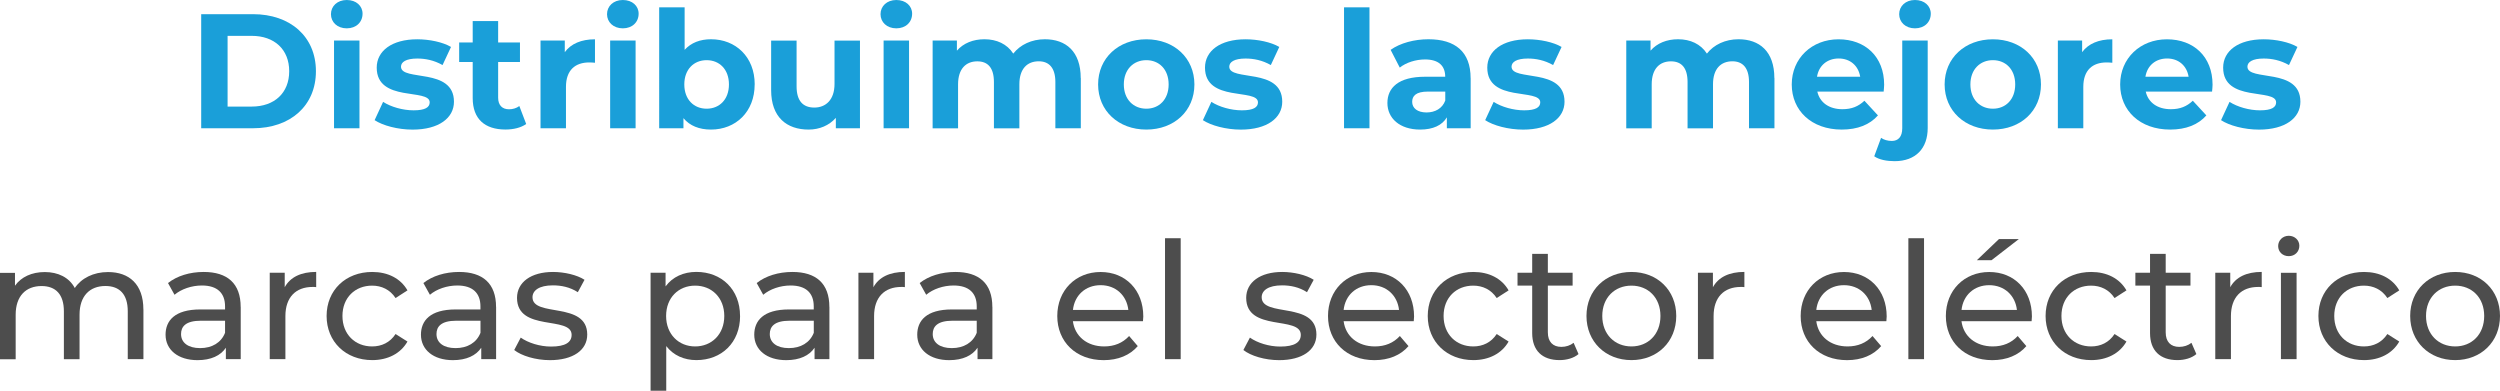 <svg xmlns="http://www.w3.org/2000/svg" id="Layer_2" data-name="Layer 2" viewBox="0 0 552.2 86.31"><defs><style>      .cls-1 {        fill: #1a9fd9;      }      .cls-1, .cls-2 {        stroke-width: 0px;      }      .cls-2 {        fill: #4d4d4d;      }    </style></defs><g id="Layer_1-2" data-name="Layer 1"><g><path class="cls-1" d="M44.44,3.13h11.45c8.24,0,13.89,4.97,13.89,12.6s-5.65,12.6-13.89,12.6h-11.45V3.13ZM55.6,23.54c5,0,8.28-2.99,8.28-7.81s-3.28-7.81-8.28-7.81h-5.33v15.62h5.33Z"></path><path class="cls-1" d="M73.1,3.13c0-1.76,1.4-3.13,3.49-3.13s3.49,1.3,3.49,3.02c0,1.87-1.4,3.24-3.49,3.24s-3.49-1.37-3.49-3.13ZM73.78,8.96h5.62v19.37h-5.62V8.96Z"></path><path class="cls-1" d="M82.75,26.53l1.87-4.03c1.73,1.12,4.36,1.87,6.73,1.87,2.59,0,3.56-.68,3.56-1.76,0-3.17-11.7.07-11.7-7.67,0-3.67,3.31-6.26,8.96-6.26,2.66,0,5.62.61,7.45,1.69l-1.87,4c-1.91-1.08-3.82-1.44-5.58-1.44-2.52,0-3.6.79-3.6,1.8,0,3.31,11.7.11,11.7,7.74,0,3.6-3.35,6.16-9.14,6.16-3.28,0-6.59-.9-8.39-2.09Z"></path><path class="cls-1" d="M116.22,27.39c-1.15.83-2.84,1.22-4.57,1.22-4.57,0-7.24-2.34-7.24-6.95v-7.96h-2.99v-4.32h2.99v-4.72h5.62v4.72h4.82v4.32h-4.82v7.88c0,1.66.9,2.56,2.41,2.56.83,0,1.66-.25,2.27-.72l1.51,3.96Z"></path><path class="cls-1" d="M131.42,8.68v5.18c-.47-.04-.83-.07-1.26-.07-3.1,0-5.15,1.69-5.15,5.4v9.14h-5.62V8.96h5.36v2.56c1.37-1.87,3.67-2.84,6.66-2.84Z"></path><path class="cls-1" d="M134.08,3.13c0-1.76,1.4-3.13,3.49-3.13s3.49,1.3,3.49,3.02c0,1.87-1.4,3.24-3.49,3.24s-3.49-1.37-3.49-3.13ZM134.77,8.96h5.62v19.37h-5.62V8.96Z"></path><path class="cls-1" d="M166.69,18.65c0,6.08-4.21,9.97-9.65,9.97-2.59,0-4.68-.83-6.08-2.52v2.23h-5.36V1.62h5.62v9.39c1.44-1.58,3.42-2.34,5.83-2.34,5.44,0,9.65,3.89,9.65,9.97ZM161.01,18.65c0-3.35-2.12-5.36-4.93-5.36s-4.93,2.02-4.93,5.36,2.12,5.36,4.93,5.36,4.93-2.02,4.93-5.36Z"></path><path class="cls-1" d="M189.95,8.96v19.37h-5.33v-2.3c-1.48,1.69-3.64,2.59-6.01,2.59-4.86,0-8.28-2.74-8.28-8.71v-10.94h5.62v10.11c0,3.24,1.44,4.68,3.92,4.68s4.46-1.66,4.46-5.22v-9.57h5.62Z"></path><path class="cls-1" d="M194.49,3.13c0-1.76,1.4-3.13,3.49-3.13s3.49,1.3,3.49,3.02c0,1.87-1.4,3.24-3.49,3.24s-3.49-1.37-3.49-3.13ZM195.17,8.96h5.62v19.37h-5.62V8.96Z"></path><path class="cls-1" d="M238.73,17.24v11.09h-5.62v-10.22c0-3.13-1.4-4.57-3.67-4.57-2.52,0-4.28,1.62-4.28,5.08v9.72h-5.62v-10.22c0-3.13-1.33-4.57-3.67-4.57-2.48,0-4.25,1.62-4.25,5.08v9.72h-5.62V8.96h5.36v2.23c1.44-1.66,3.6-2.52,6.08-2.52,2.7,0,5,1.04,6.37,3.17,1.55-1.98,4.07-3.17,6.98-3.17,4.61,0,7.92,2.66,7.92,8.57Z"></path><path class="cls-1" d="M242.55,18.65c0-5.83,4.5-9.97,10.65-9.97s10.62,4.14,10.62,9.97-4.46,9.97-10.62,9.97-10.65-4.14-10.65-9.97ZM258.13,18.65c0-3.35-2.12-5.36-4.93-5.36s-4.97,2.02-4.97,5.36,2.16,5.36,4.97,5.36,4.93-2.02,4.93-5.36Z"></path><path class="cls-1" d="M265.7,26.53l1.87-4.03c1.73,1.12,4.36,1.87,6.73,1.87,2.59,0,3.56-.68,3.56-1.76,0-3.17-11.7.07-11.7-7.67,0-3.67,3.31-6.26,8.96-6.26,2.66,0,5.62.61,7.45,1.69l-1.87,4c-1.91-1.08-3.82-1.44-5.58-1.44-2.52,0-3.6.79-3.6,1.8,0,3.31,11.7.11,11.7,7.74,0,3.6-3.35,6.16-9.14,6.16-3.28,0-6.59-.9-8.39-2.09Z"></path><path class="cls-1" d="M296.87,1.62h5.62v26.71h-5.62V1.62Z"></path><path class="cls-1" d="M324.84,17.28v11.05h-5.26v-2.41c-1.04,1.76-3.06,2.7-5.9,2.7-4.54,0-7.23-2.52-7.23-5.87s2.41-5.8,8.31-5.8h4.46c0-2.41-1.44-3.82-4.46-3.82-2.05,0-4.18.68-5.58,1.8l-2.02-3.92c2.12-1.51,5.25-2.34,8.35-2.34,5.9,0,9.32,2.74,9.32,8.6ZM319.23,22.21v-1.98h-3.85c-2.63,0-3.46.97-3.46,2.27,0,1.4,1.19,2.34,3.17,2.34,1.87,0,3.49-.86,4.14-2.63Z"></path><path class="cls-1" d="M328.05,26.53l1.87-4.03c1.73,1.12,4.36,1.87,6.73,1.87,2.59,0,3.56-.68,3.56-1.76,0-3.17-11.7.07-11.7-7.67,0-3.67,3.31-6.26,8.96-6.26,2.66,0,5.62.61,7.45,1.69l-1.87,4c-1.91-1.08-3.82-1.44-5.58-1.44-2.52,0-3.6.79-3.6,1.8,0,3.31,11.7.11,11.7,7.74,0,3.6-3.35,6.16-9.14,6.16-3.28,0-6.59-.9-8.39-2.09Z"></path><path class="cls-1" d="M391.94,17.24v11.09h-5.62v-10.22c0-3.13-1.4-4.57-3.67-4.57-2.52,0-4.28,1.62-4.28,5.08v9.72h-5.62v-10.22c0-3.13-1.33-4.57-3.67-4.57-2.48,0-4.25,1.62-4.25,5.08v9.72h-5.62V8.96h5.36v2.23c1.44-1.66,3.6-2.52,6.08-2.52,2.7,0,5,1.04,6.37,3.17,1.55-1.98,4.07-3.17,6.98-3.17,4.61,0,7.92,2.66,7.92,8.57Z"></path><path class="cls-1" d="M416.06,20.23h-14.65c.54,2.41,2.59,3.89,5.54,3.89,2.05,0,3.53-.61,4.86-1.87l2.99,3.24c-1.8,2.05-4.5,3.13-7.99,3.13-6.7,0-11.05-4.21-11.05-9.97s4.43-9.97,10.33-9.97,10.08,3.82,10.08,10.04c0,.43-.07,1.04-.11,1.51ZM401.34,16.95h9.54c-.4-2.45-2.23-4.03-4.75-4.03s-4.39,1.55-4.79,4.03Z"></path><path class="cls-1" d="M413.98,34.52l1.51-4.07c.61.43,1.44.68,2.38.68,1.4,0,2.3-.9,2.3-2.81V8.96h5.62v19.33c0,4.46-2.63,7.31-7.31,7.31-1.73,0-3.42-.32-4.5-1.08ZM419.49,3.13c0-1.76,1.4-3.13,3.49-3.13s3.49,1.3,3.49,3.02c0,1.87-1.4,3.24-3.49,3.24s-3.49-1.37-3.49-3.13Z"></path><path class="cls-1" d="M429.53,18.65c0-5.83,4.5-9.97,10.66-9.97s10.62,4.14,10.62,9.97-4.46,9.97-10.62,9.97-10.66-4.14-10.66-9.97ZM445.12,18.65c0-3.35-2.12-5.36-4.93-5.36s-4.97,2.02-4.97,5.36,2.16,5.36,4.97,5.36,4.93-2.02,4.93-5.36Z"></path><path class="cls-1" d="M466.57,8.68v5.18c-.47-.04-.83-.07-1.26-.07-3.1,0-5.15,1.69-5.15,5.4v9.14h-5.62V8.96h5.36v2.56c1.37-1.87,3.67-2.84,6.66-2.84Z"></path><path class="cls-1" d="M488.6,20.23h-14.65c.54,2.41,2.59,3.89,5.54,3.89,2.05,0,3.53-.61,4.86-1.87l2.99,3.24c-1.8,2.05-4.5,3.13-7.99,3.13-6.7,0-11.05-4.21-11.05-9.97s4.43-9.97,10.33-9.97,10.08,3.82,10.08,10.04c0,.43-.07,1.04-.11,1.51ZM473.88,16.95h9.54c-.4-2.45-2.23-4.03-4.75-4.03s-4.39,1.55-4.79,4.03Z"></path><path class="cls-1" d="M490.59,26.53l1.87-4.03c1.73,1.12,4.36,1.87,6.73,1.87,2.59,0,3.56-.68,3.56-1.76,0-3.17-11.7.07-11.7-7.67,0-3.67,3.31-6.26,8.96-6.26,2.66,0,5.62.61,7.45,1.69l-1.87,4c-1.91-1.08-3.82-1.44-5.58-1.44-2.52,0-3.6.79-3.6,1.8,0,3.31,11.7.11,11.7,7.74,0,3.6-3.35,6.16-9.14,6.16-3.28,0-6.59-.9-8.39-2.09Z"></path><path class="cls-2" d="M31.68,68.35v10.98h-3.46v-10.58c0-3.74-1.8-5.58-4.93-5.58-3.46,0-5.72,2.2-5.72,6.34v9.83h-3.46v-10.58c0-3.74-1.8-5.58-4.93-5.58-3.46,0-5.72,2.2-5.72,6.34v9.83H0v-19.08h3.31v2.84c1.37-1.94,3.71-3.02,6.59-3.02s5.36,1.15,6.62,3.53c1.44-2.16,4.1-3.53,7.34-3.53,4.64,0,7.81,2.66,7.81,8.28Z"></path><path class="cls-2" d="M53.17,67.81v11.52h-3.28v-2.52c-1.15,1.73-3.28,2.74-6.26,2.74-4.32,0-7.06-2.3-7.06-5.62,0-3.06,1.98-5.58,7.67-5.58h5.47v-.68c0-2.92-1.69-4.61-5.11-4.61-2.27,0-4.57.79-6.05,2.05l-1.44-2.59c1.98-1.58,4.82-2.45,7.88-2.45,5.22,0,8.17,2.52,8.17,7.74ZM49.71,73.5v-2.66h-5.33c-3.42,0-4.39,1.33-4.39,2.95,0,1.91,1.58,3.1,4.21,3.1s4.64-1.19,5.51-3.38Z"></path><path class="cls-2" d="M69.84,60.07v3.35c-.29-.04-.54-.04-.79-.04-3.71,0-6.01,2.27-6.01,6.44v9.5h-3.46v-19.08h3.31v3.2c1.22-2.23,3.6-3.38,6.95-3.38Z"></path><path class="cls-2" d="M72.14,69.79c0-5.69,4.21-9.72,10.08-9.72,3.42,0,6.26,1.4,7.78,4.07l-2.63,1.69c-1.22-1.87-3.1-2.74-5.18-2.74-3.74,0-6.55,2.63-6.55,6.7s2.81,6.73,6.55,6.73c2.09,0,3.96-.86,5.18-2.74l2.63,1.66c-1.51,2.66-4.36,4.1-7.78,4.1-5.87,0-10.08-4.07-10.08-9.75Z"></path><path class="cls-2" d="M109.58,67.81v11.52h-3.28v-2.52c-1.15,1.73-3.28,2.74-6.26,2.74-4.32,0-7.06-2.3-7.06-5.62,0-3.06,1.98-5.58,7.67-5.58h5.47v-.68c0-2.92-1.69-4.61-5.11-4.61-2.27,0-4.57.79-6.05,2.05l-1.44-2.59c1.98-1.58,4.82-2.45,7.88-2.45,5.22,0,8.17,2.52,8.17,7.74ZM106.13,73.5v-2.66h-5.33c-3.42,0-4.39,1.33-4.39,2.95,0,1.91,1.58,3.1,4.21,3.1s4.64-1.19,5.51-3.38Z"></path><path class="cls-2" d="M113.58,77.31l1.44-2.74c1.62,1.15,4.21,1.98,6.7,1.98,3.2,0,4.54-.97,4.54-2.59,0-4.28-12.06-.58-12.06-8.17,0-3.42,3.06-5.72,7.96-5.72,2.48,0,5.29.65,6.95,1.73l-1.48,2.74c-1.73-1.12-3.64-1.51-5.51-1.51-3.02,0-4.5,1.12-4.5,2.63,0,4.5,12.09.83,12.09,8.24,0,3.46-3.17,5.65-8.24,5.65-3.17,0-6.3-.97-7.88-2.23Z"></path><path class="cls-2" d="M163.47,69.79c0,5.87-4.07,9.75-9.65,9.75-2.7,0-5.08-1.04-6.66-3.1v9.86h-3.46v-26.06h3.31v3.02c1.55-2.12,4-3.2,6.8-3.2,5.58,0,9.65,3.89,9.65,9.72ZM159.98,69.79c0-4.03-2.77-6.7-6.44-6.7s-6.41,2.66-6.41,6.7,2.77,6.73,6.41,6.73,6.44-2.66,6.44-6.73Z"></path><path class="cls-2" d="M183.2,67.81v11.52h-3.28v-2.52c-1.15,1.73-3.28,2.74-6.26,2.74-4.32,0-7.06-2.3-7.06-5.62,0-3.06,1.98-5.58,7.67-5.58h5.47v-.68c0-2.92-1.69-4.61-5.11-4.61-2.27,0-4.57.79-6.05,2.05l-1.44-2.59c1.98-1.58,4.82-2.45,7.88-2.45,5.22,0,8.17,2.52,8.17,7.74ZM179.75,73.5v-2.66h-5.33c-3.42,0-4.39,1.33-4.39,2.95,0,1.91,1.58,3.1,4.21,3.1s4.64-1.19,5.51-3.38Z"></path><path class="cls-2" d="M199.87,60.07v3.35c-.29-.04-.54-.04-.79-.04-3.71,0-6.01,2.27-6.01,6.44v9.5h-3.46v-19.08h3.31v3.2c1.22-2.23,3.6-3.38,6.95-3.38Z"></path><path class="cls-2" d="M219.2,67.81v11.52h-3.28v-2.52c-1.15,1.73-3.28,2.74-6.26,2.74-4.32,0-7.06-2.3-7.06-5.62,0-3.06,1.98-5.58,7.67-5.58h5.47v-.68c0-2.92-1.69-4.61-5.11-4.61-2.27,0-4.57.79-6.05,2.05l-1.44-2.59c1.98-1.58,4.82-2.45,7.88-2.45,5.22,0,8.17,2.52,8.17,7.74ZM215.74,73.5v-2.66h-5.33c-3.42,0-4.39,1.33-4.39,2.95,0,1.91,1.58,3.1,4.21,3.1s4.64-1.19,5.51-3.38Z"></path><path class="cls-2" d="M252.46,70.94h-15.48c.43,3.35,3.13,5.58,6.91,5.58,2.23,0,4.1-.76,5.51-2.3l1.91,2.23c-1.73,2.02-4.36,3.1-7.52,3.1-6.16,0-10.26-4.07-10.26-9.75s4.07-9.72,9.57-9.72,9.43,3.96,9.43,9.83c0,.29-.04.72-.07,1.04ZM236.99,68.46h12.24c-.36-3.2-2.77-5.47-6.12-5.47s-5.76,2.23-6.12,5.47Z"></path><path class="cls-2" d="M257.33,52.62h3.46v26.71h-3.46v-26.71Z"></path><path class="cls-2" d="M274.64,77.31l1.44-2.74c1.62,1.15,4.21,1.98,6.7,1.98,3.2,0,4.54-.97,4.54-2.59,0-4.28-12.06-.58-12.06-8.17,0-3.42,3.06-5.72,7.96-5.72,2.48,0,5.29.65,6.95,1.73l-1.48,2.74c-1.73-1.12-3.64-1.51-5.51-1.51-3.02,0-4.5,1.12-4.5,2.63,0,4.5,12.09.83,12.09,8.24,0,3.46-3.17,5.65-8.24,5.65-3.17,0-6.3-.97-7.88-2.23Z"></path><path class="cls-2" d="M312.26,70.94h-15.48c.43,3.35,3.13,5.58,6.91,5.58,2.23,0,4.1-.76,5.51-2.3l1.91,2.23c-1.73,2.02-4.36,3.1-7.52,3.1-6.16,0-10.26-4.07-10.26-9.75s4.07-9.72,9.58-9.72,9.43,3.96,9.43,9.83c0,.29-.04.72-.07,1.04ZM296.78,68.46h12.24c-.36-3.2-2.77-5.47-6.12-5.47s-5.76,2.23-6.12,5.47Z"></path><path class="cls-2" d="M315.36,69.79c0-5.69,4.21-9.72,10.08-9.72,3.42,0,6.26,1.4,7.78,4.07l-2.63,1.69c-1.22-1.87-3.1-2.74-5.18-2.74-3.74,0-6.55,2.63-6.55,6.7s2.81,6.73,6.55,6.73c2.09,0,3.96-.86,5.18-2.74l2.63,1.66c-1.51,2.66-4.36,4.1-7.78,4.1-5.87,0-10.08-4.07-10.08-9.75Z"></path><path class="cls-2" d="M348.66,78.21c-1.04.9-2.63,1.33-4.18,1.33-3.85,0-6.05-2.12-6.05-5.98v-10.47h-3.24v-2.84h3.24v-4.18h3.46v4.18h5.47v2.84h-5.47v10.33c0,2.05,1.08,3.2,2.99,3.2,1.01,0,1.98-.32,2.7-.9l1.08,2.48Z"></path><path class="cls-2" d="M350.42,69.79c0-5.69,4.21-9.72,9.93-9.72s9.9,4.03,9.9,9.72-4.17,9.75-9.9,9.75-9.93-4.07-9.93-9.75ZM366.76,69.79c0-4.07-2.74-6.7-6.41-6.7s-6.44,2.63-6.44,6.7,2.77,6.73,6.44,6.73,6.41-2.66,6.41-6.73Z"></path><path class="cls-2" d="M385.3,60.07v3.35c-.29-.04-.54-.04-.79-.04-3.71,0-6.01,2.27-6.01,6.44v9.5h-3.46v-19.08h3.31v3.2c1.22-2.23,3.6-3.38,6.95-3.38Z"></path><path class="cls-2" d="M416.66,70.94h-15.48c.43,3.35,3.13,5.58,6.91,5.58,2.23,0,4.1-.76,5.51-2.3l1.91,2.23c-1.73,2.02-4.36,3.1-7.52,3.1-6.16,0-10.26-4.07-10.26-9.75s4.07-9.72,9.57-9.72,9.43,3.96,9.43,9.83c0,.29-.04.72-.07,1.04ZM401.18,68.46h12.24c-.36-3.2-2.77-5.47-6.12-5.47s-5.76,2.23-6.12,5.47Z"></path><path class="cls-2" d="M421.52,52.62h3.46v26.71h-3.46v-26.71Z"></path><path class="cls-2" d="M448.73,70.94h-15.48c.43,3.35,3.13,5.58,6.91,5.58,2.23,0,4.1-.76,5.51-2.3l1.91,2.23c-1.73,2.02-4.36,3.1-7.52,3.1-6.16,0-10.26-4.07-10.26-9.75s4.07-9.72,9.58-9.72,9.43,3.96,9.43,9.83c0,.29-.04.72-.07,1.04ZM433.26,68.46h12.24c-.36-3.2-2.77-5.47-6.12-5.47s-5.76,2.23-6.12,5.47ZM439.88,57.48h-3.24l4.9-4.68h4.39l-6.05,4.68Z"></path><path class="cls-2" d="M451.83,69.79c0-5.69,4.21-9.72,10.08-9.72,3.42,0,6.26,1.4,7.78,4.07l-2.63,1.69c-1.22-1.87-3.1-2.74-5.18-2.74-3.74,0-6.55,2.63-6.55,6.7s2.81,6.73,6.55,6.73c2.09,0,3.96-.86,5.18-2.74l2.63,1.66c-1.51,2.66-4.36,4.1-7.78,4.1-5.87,0-10.08-4.07-10.08-9.75Z"></path><path class="cls-2" d="M485.13,78.21c-1.04.9-2.63,1.33-4.18,1.33-3.85,0-6.05-2.12-6.05-5.98v-10.47h-3.24v-2.84h3.24v-4.18h3.46v4.18h5.47v2.84h-5.47v10.33c0,2.05,1.08,3.2,2.99,3.2,1.01,0,1.98-.32,2.7-.9l1.08,2.48Z"></path><path class="cls-2" d="M499.57,60.07v3.35c-.29-.04-.54-.04-.79-.04-3.71,0-6.01,2.27-6.01,6.44v9.5h-3.46v-19.08h3.31v3.2c1.22-2.23,3.6-3.38,6.95-3.38Z"></path><path class="cls-2" d="M503.2,54.35c0-1.26,1.01-2.27,2.34-2.27s2.34.97,2.34,2.2c0,1.3-.97,2.3-2.34,2.3s-2.34-.97-2.34-2.23ZM503.81,60.25h3.46v19.08h-3.46v-19.08Z"></path><path class="cls-2" d="M512.09,69.79c0-5.69,4.21-9.72,10.08-9.72,3.42,0,6.26,1.4,7.78,4.07l-2.63,1.69c-1.22-1.87-3.1-2.74-5.18-2.74-3.74,0-6.55,2.63-6.55,6.7s2.81,6.73,6.55,6.73c2.09,0,3.96-.86,5.18-2.74l2.63,1.66c-1.51,2.66-4.36,4.1-7.78,4.1-5.87,0-10.08-4.07-10.08-9.75Z"></path><path class="cls-2" d="M532.36,69.79c0-5.69,4.21-9.72,9.94-9.72s9.9,4.03,9.9,9.72-4.18,9.75-9.9,9.75-9.94-4.07-9.94-9.75ZM548.71,69.79c0-4.07-2.74-6.7-6.41-6.7s-6.44,2.63-6.44,6.7,2.77,6.73,6.44,6.73,6.41-2.66,6.41-6.73Z"></path></g></g></svg>
